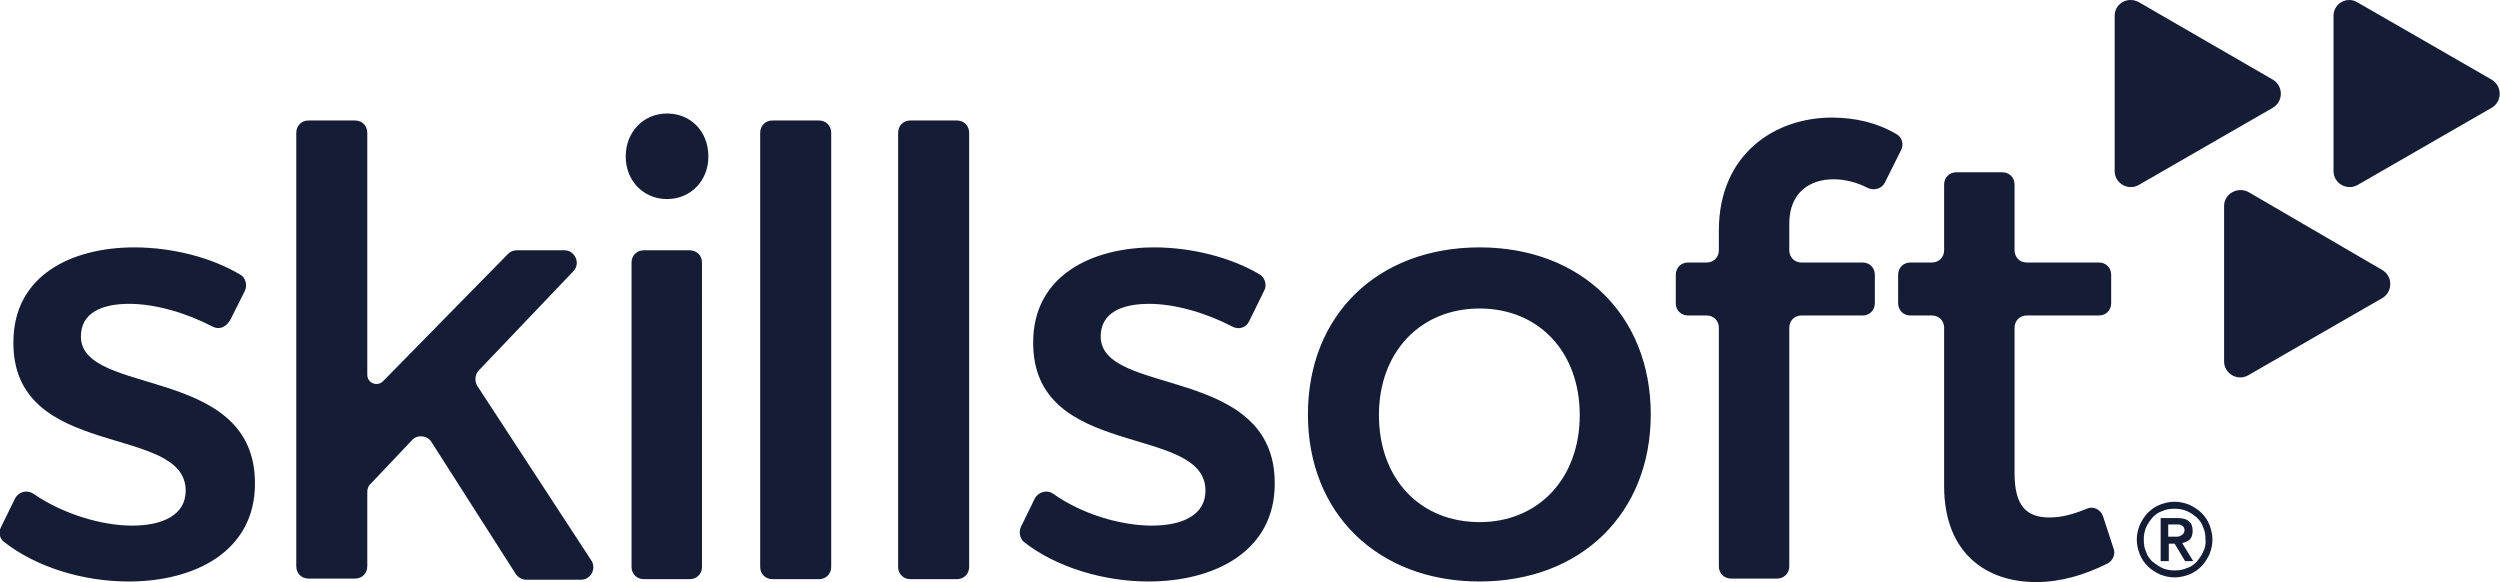 <svg version="1.1" xmlns:x="ns_extend;" xmlns:i="ns_ai;" xmlns:graph="ns_graphs;" xmlns="http://www.w3.org/2000/svg" xmlns:xlink="http://www.w3.org/1999/xlink" x="0px" y="0px" viewBox="0 0 429.5 100" style="enable-background:new 0 0 429.5 100;" xml:space="preserve">
 <style type="text/css">
  .st0{fill:#141C36;}
 </style>
 <g id="_xAE_">
 </g>
 <g id="Logo">
  <g>
   <path class="st0" d="M379.6,90.2c-0.3-0.8-0.8-1.5-1.4-2.1c-0.6-0.6-1.3-1-2.1-1.4c-0.8-0.3-1.6-0.5-2.5-0.5
			c-0.9,0-1.7,0.2-2.5,0.5c-0.8,0.3-1.5,0.8-2.1,1.4c-0.6,0.6-1,1.3-1.4,2.1c-0.3,0.8-0.5,1.6-0.5,2.5c0,0.9,0.2,1.7,0.5,2.5
			c0.3,0.8,0.8,1.5,1.4,2.1c0.6,0.6,1.3,1,2.1,1.4c0.8,0.3,1.6,0.5,2.5,0.5c0.9,0,1.7-0.2,2.5-0.5c0.8-0.3,1.5-0.8,2.1-1.4
			c0.6-0.6,1-1.3,1.4-2.1c0.3-0.8,0.5-1.6,0.5-2.5C380.1,91.9,379.9,91,379.6,90.2z M378.5,94.8c-0.3,0.7-0.7,1.2-1.1,1.7
			c-0.5,0.5-1,0.9-1.7,1.1c-0.7,0.3-1.3,0.4-2.1,0.4c-0.7,0-1.4-0.1-2.1-0.4c-0.6-0.3-1.2-0.7-1.7-1.1c-0.5-0.5-0.9-1-1.1-1.7
			c-0.3-0.6-0.4-1.3-0.4-2.1c0-0.7,0.1-1.4,0.4-2.1c0.3-0.7,0.7-1.2,1.1-1.7c0.5-0.5,1-0.9,1.7-1.1c0.6-0.3,1.3-0.4,2.1-0.4
			c0.7,0,1.4,0.1,2.1,0.4c0.7,0.3,1.2,0.7,1.7,1.1c0.5,0.5,0.9,1,1.1,1.7c0.3,0.6,0.4,1.3,0.4,2.1C379,93.5,378.8,94.2,378.5,94.8z
			 M374.9,93.3c0.5-0.1,0.9-0.3,1.3-0.6c0.3-0.3,0.5-0.8,0.5-1.5c0-0.7-0.2-1.3-0.6-1.6c-0.4-0.4-1.1-0.6-2-0.6h-2.9v7.4h1.4v-3h1
			l1.8,3h1.4L374.9,93.3z M374.1,92.2c-0.2,0-0.4,0-0.6,0h-1v-2.1h1c0.2,0,0.4,0,0.6,0c0.2,0,0.4,0,0.6,0.1c0.2,0.1,0.3,0.2,0.4,0.3
			c0.1,0.1,0.2,0.3,0.2,0.6c0,0.2-0.1,0.4-0.2,0.6c-0.1,0.1-0.2,0.2-0.4,0.3C374.5,92.1,374.3,92.2,374.1,92.2z">
   </path>
   <path class="st0" d="M42.1,49.9l-2.4,4.8c-0.8,1.6-2.1,2-3.2,1.4c-4.6-2.4-9.9-3.9-14.3-3.9c-4.8,0-8.3,1.6-8.3,5.6
			c0,10.4,30,4.8,29.9,25.3c0,11.6-10.3,16.8-21.7,16.8c-7.7,0-15.8-2.4-21.4-6.8c-0.8-0.6-1-1.7-0.5-2.6l2.4-4.9
			c0.6-1.1,2-1.5,3.1-0.8c4.9,3.4,11.6,5.5,17,5.5c5.2,0,9.2-1.8,9.2-6c0-11.6-29.7-5.1-29.6-25.5c0-11.5,10-16.3,20.8-16.3
			c6.4,0,13.2,1.7,18.2,4.7C42.2,47.7,42.5,49,42.1,49.9 M63.1,84.5c0-0.5,0.2-1.1,0.6-1.4l7.1-7.5c0.9-1,2.6-0.8,3.3,0.3l14.5,22.7
			c0.4,0.6,1.1,1,1.8,1h9.4c1.7,0,2.7-1.9,1.8-3.3L82,66.3c-0.5-0.8-0.4-1.9,0.2-2.6l16.3-17.1c1.3-1.3,0.3-3.6-1.5-3.6h-8.2
			c-0.6,0-1.1,0.2-1.5,0.6L65.8,65.5c-1,1-2.7,0.3-2.7-1.1V22.8c0-1.2-0.9-2.1-2.1-2.1h-8c-1.2,0-2.1,0.9-2.1,2.1v74.5
			c0,1.2,0.9,2.1,2.1,2.1h8c1.2,0,2.1-0.9,2.1-2.1V84.5 M121.7,26.9c0-4.4-3.1-7.4-7.1-7.4c-4,0-7.1,3.1-7.1,7.4
			c0,4.2,3.1,7.3,7.1,7.3C118.6,34.2,121.7,31.1,121.7,26.9 M108.5,97.4c0,1.2,0.9,2.1,2.1,2.1h7.9c1.2,0,2.1-0.9,2.1-2.1V45.1
			c0-1.2-0.9-2.1-2.1-2.1h-7.9c-1.2,0-2.1,0.9-2.1,2.1V97.4 M130.6,97.4c0,1.2,0.9,2.1,2.1,2.1h8c1.2,0,2.1-0.9,2.1-2.1V22.8
			c0-1.2-0.9-2.1-2.1-2.1h-8c-1.2,0-2.1,0.9-2.1,2.1V97.4 M154.3,97.4c0,1.2,0.9,2.1,2.1,2.1h8c1.2,0,2.1-0.9,2.1-2.1V22.8
			c0-1.2-0.9-2.1-2.1-2.1h-8c-1.2,0-2.1,0.9-2.1,2.1V97.4 M217.2,49.9c0.5-0.9,0.1-2.2-0.7-2.7c-5-3-11.8-4.7-18.2-4.7
			c-10.8,0-20.8,4.9-20.8,16.3c-0.1,20.4,29.6,13.9,29.6,25.5c0,4.2-4,6-9.2,6c-5.4,0-12.1-2-17-5.5c-1-0.7-2.5-0.3-3.1,0.8
			l-2.4,4.9c-0.4,0.9-0.2,2,0.5,2.6c5.6,4.4,13.8,6.8,21.4,6.8c11.4,0,21.7-5.2,21.7-16.8c0.1-20.5-29.9-14.9-29.9-25.3
			c0-4,3.5-5.6,8.3-5.6c4.4,0,9.7,1.5,14.3,3.9c1.1,0.6,2.4,0.2,2.9-0.9L217.2,49.9 M283.6,71.2c0-17.1-12-28.7-29.4-28.7
			c-17.5,0-29.5,11.6-29.5,28.7c0,17,12,28.7,29.5,28.7C271.6,99.9,283.6,88.2,283.6,71.2 M236.9,71.3c0-10.8,7.1-18.3,17.3-18.3
			c10.1,0,17.2,7.4,17.2,18.3c0,10.9-7.1,18.4-17.2,18.4C244,89.7,236.9,82.3,236.9,71.3 M307.4,38.4c0-5.3,3.5-7.6,7.6-7.6
			c1.9,0,4,0.5,5.9,1.5c1.1,0.5,2.4,0.1,2.9-0.9l2.8-5.6c0.5-0.9,0.2-2.2-0.7-2.7c-3.3-2-7.2-2.9-11.2-2.9
			c-9.8,0-19.4,6.3-19.4,19.4V43c0,1.2-0.9,2.1-2.1,2.1H290c-1.2,0-2.1,0.9-2.1,2.1v4.9c0,1.2,0.9,2.1,2.1,2.1h3.2
			c1.2,0,2.1,0.9,2.1,2.1v41c0,1.2,0.9,2.1,2.1,2.1h7.9c1.2,0,2.1-0.9,2.1-2.1v-41c0-1.2,0.9-2.1,2.1-2.1h10.5
			c1.2,0,2.1-0.9,2.1-2.1v-4.9c0-1.2-0.9-2.1-2.1-2.1h-10.5c-1.2,0-2.1-0.9-2.1-2.1V38.4 M361.3,88.7c-0.4-1.2-1.7-1.8-2.8-1.3
			c-2.4,1-4.4,1.5-6.4,1.5c-3.8,0-6-1.8-6-7.6v-25c0-1.2,0.9-2.1,2.1-2.1h12.4c1.2,0,2.1-0.9,2.1-2.1v-4.9c0-1.2-0.9-2.1-2.1-2.1
			h-12.4c-1.2,0-2.1-0.9-2.1-2.1V31.7c0-1.2-0.9-2.1-2.1-2.1h-7.9c-1.2,0-2.1,0.9-2.1,2.1V43c0,1.2-0.9,2.1-2.1,2.1h-3.7
			c-1.2,0-2.1,0.9-2.1,2.1v4.9c0,1.2,0.9,2.1,2.1,2.1h3.7c1.2,0,2.1,0.9,2.1,2.1v27.2c0,11.6,7.3,16.5,15.8,16.5
			c4.2,0,8.3-1.2,12.3-3.2c0.9-0.5,1.4-1.6,1-2.6L361.3,88.7z M363.3,2.7v26.7c0,2.1,2.3,3.4,4.1,2.4l23.1-13.3
			c1.8-1.1,1.8-3.7,0-4.8L367.5,0.4C365.6-0.7,363.3,0.6,363.3,2.7z M400.9,2.7v26.7c0,2.1,2.3,3.4,4.1,2.4l23.1-13.3
			c1.8-1.1,1.8-3.7,0-4.8L405,0.4C403.2-0.7,400.9,0.6,400.9,2.7z M382.1,35.4v26.7c0,2.1,2.3,3.4,4.1,2.4l23.1-13.3
			c1.8-1.1,1.8-3.7,0-4.8L386.3,33C384.4,32,382.1,33.3,382.1,35.4z">
   </path>
  </g>
 </g>
</svg>